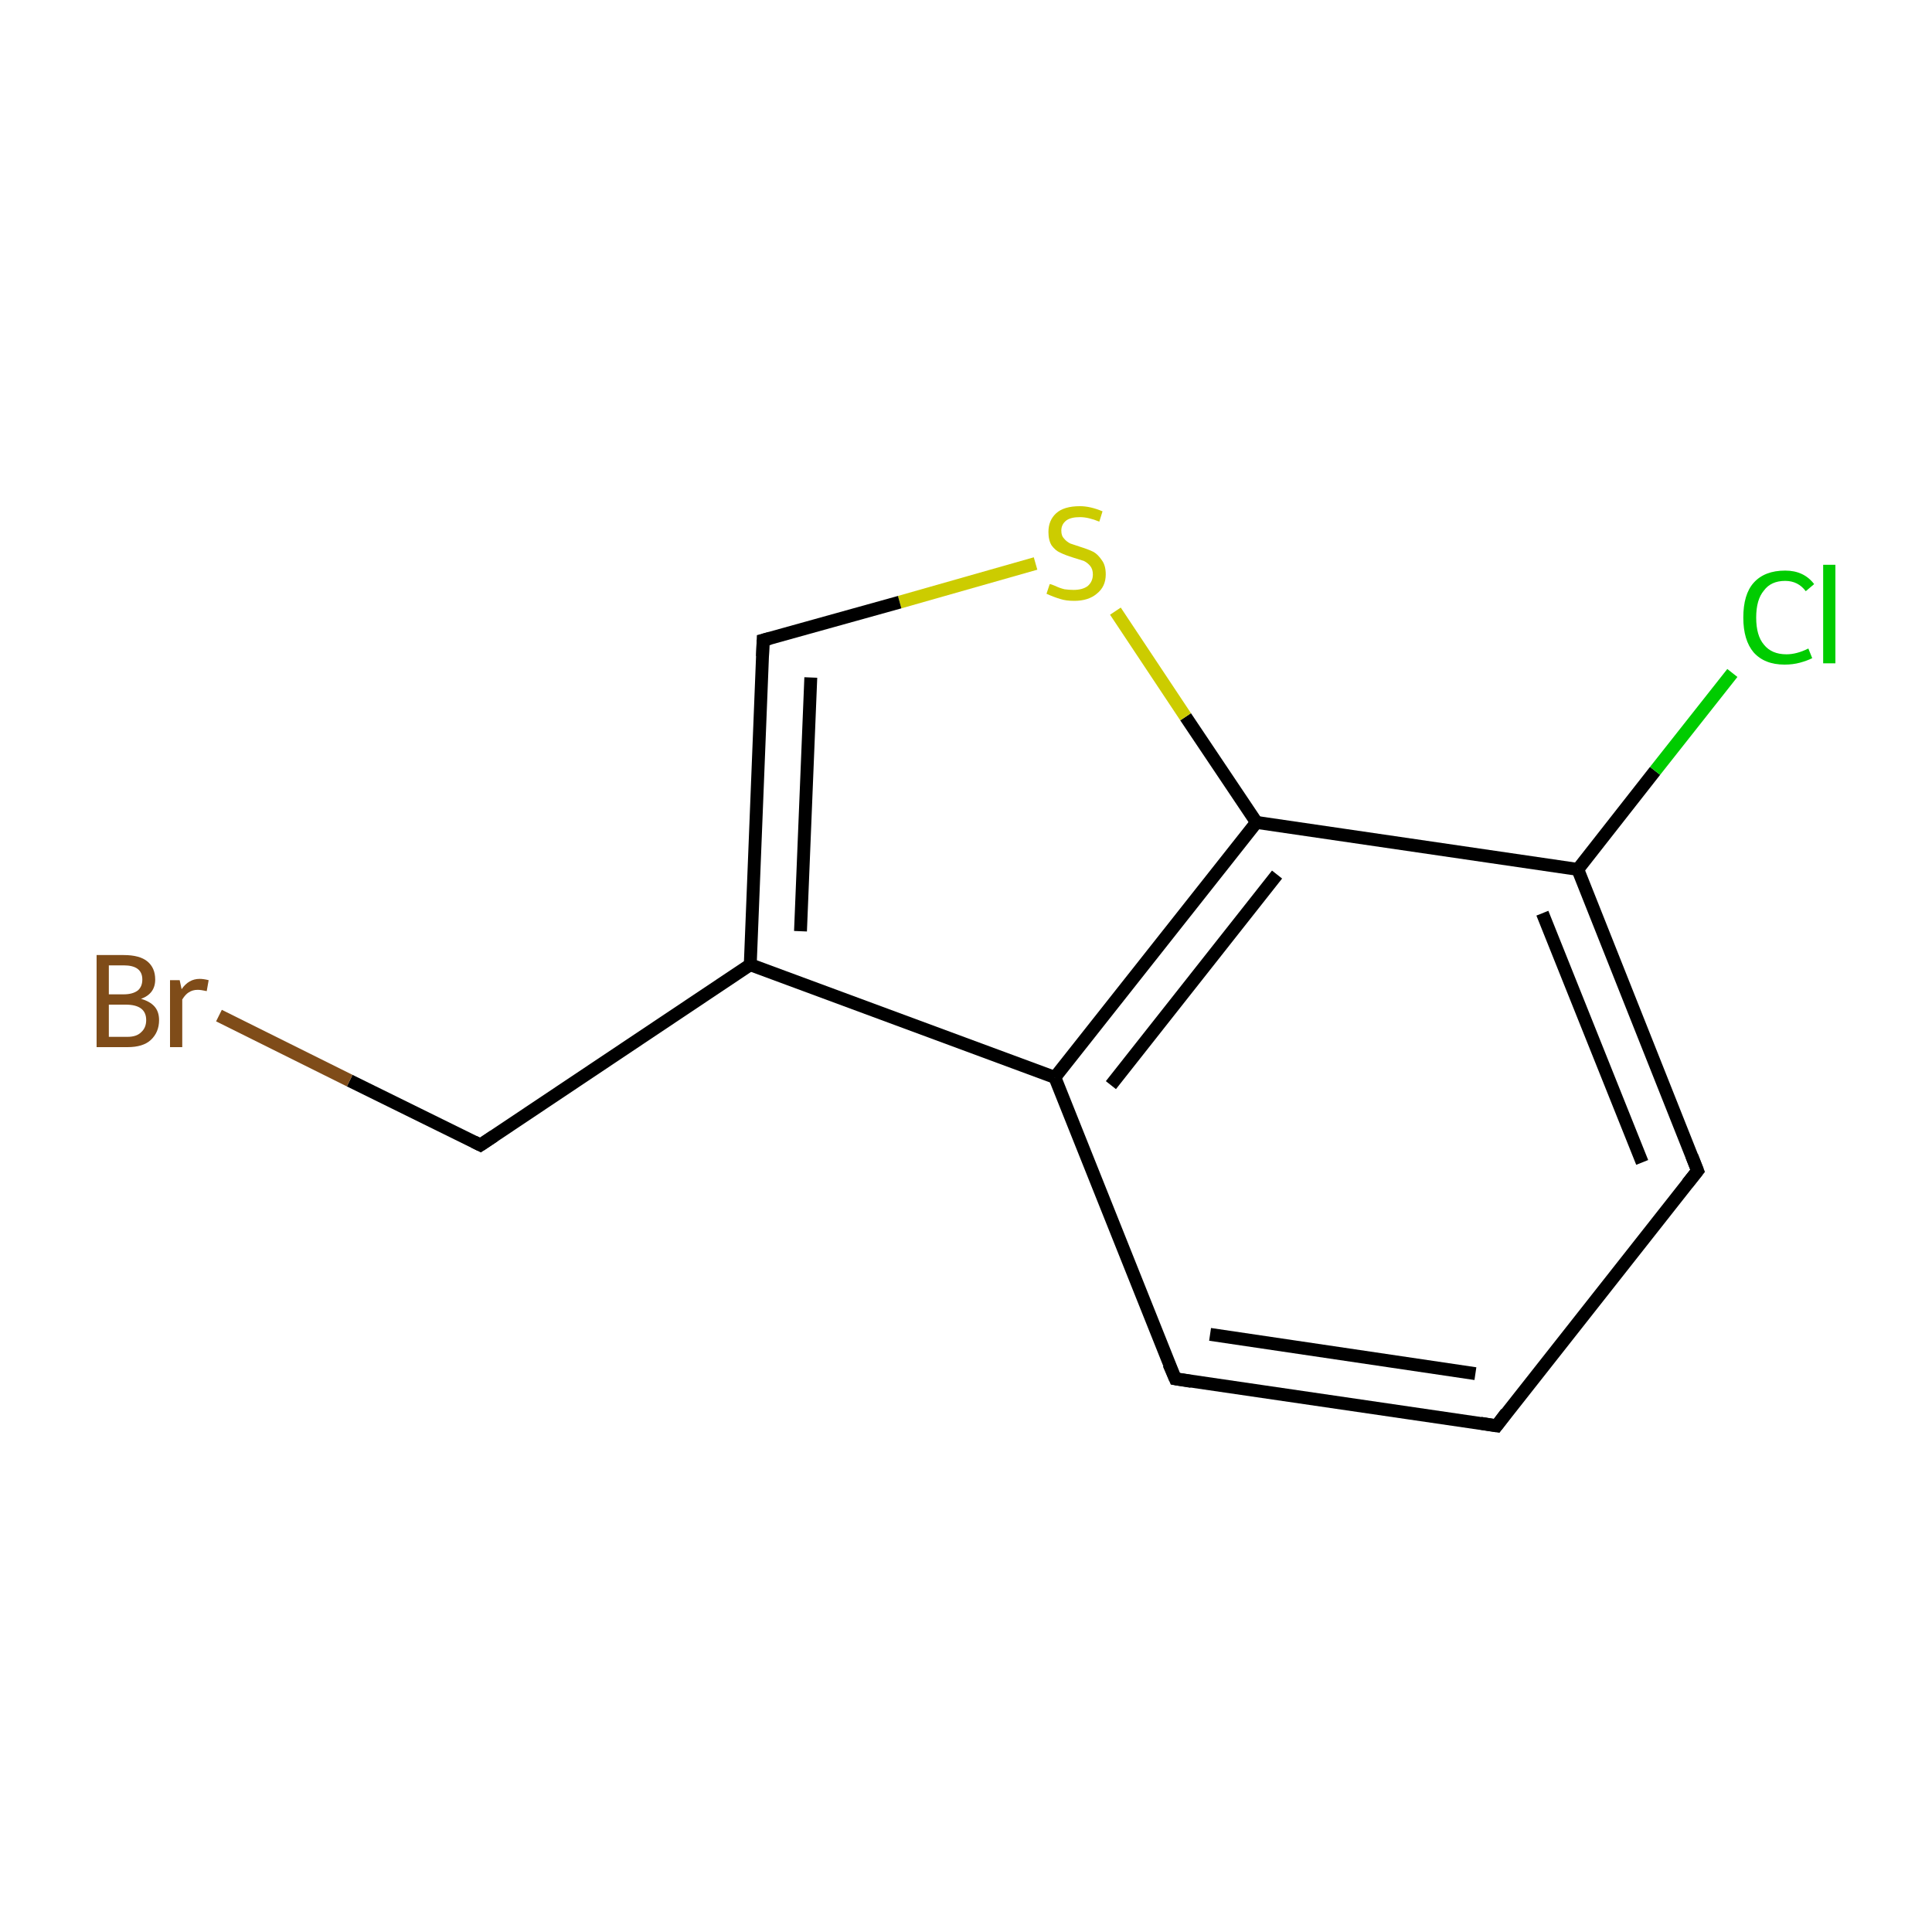<?xml version='1.0' encoding='iso-8859-1'?>
<svg version='1.1' baseProfile='full'
              xmlns='http://www.w3.org/2000/svg'
                      xmlns:rdkit='http://www.rdkit.org/xml'
                      xmlns:xlink='http://www.w3.org/1999/xlink'
                  xml:space='preserve'
width='300px' height='300px' viewBox='0 0 300 300'>
<!-- END OF HEADER -->
<rect style='opacity:1.0;fill:none;stroke:none' width='300.0' height='300.0' x='0.0' y='0.0'> </rect>
<path class='bond-0 atom-0 atom-1' d='M 232.4,221.4 L 182.5,214.1' style='fill:none;fill-rule:evenodd;stroke:#000000;stroke-width:2.0px;stroke-linecap:butt;stroke-linejoin:miter;stroke-opacity:1' />
<path class='bond-0 atom-0 atom-1' d='M 229.1,213.3 L 187.9,207.2' style='fill:none;fill-rule:evenodd;stroke:#000000;stroke-width:2.0px;stroke-linecap:butt;stroke-linejoin:miter;stroke-opacity:1' />
<path class='bond-1 atom-1 atom-2' d='M 182.5,214.1 L 163.8,167.3' style='fill:none;fill-rule:evenodd;stroke:#000000;stroke-width:2.0px;stroke-linecap:butt;stroke-linejoin:miter;stroke-opacity:1' />
<path class='bond-2 atom-2 atom-3' d='M 163.8,167.3 L 195.1,127.7' style='fill:none;fill-rule:evenodd;stroke:#000000;stroke-width:2.0px;stroke-linecap:butt;stroke-linejoin:miter;stroke-opacity:1' />
<path class='bond-2 atom-2 atom-3' d='M 172.5,168.5 L 198.3,135.8' style='fill:none;fill-rule:evenodd;stroke:#000000;stroke-width:2.0px;stroke-linecap:butt;stroke-linejoin:miter;stroke-opacity:1' />
<path class='bond-3 atom-3 atom-4' d='M 195.1,127.7 L 245.0,135.0' style='fill:none;fill-rule:evenodd;stroke:#000000;stroke-width:2.0px;stroke-linecap:butt;stroke-linejoin:miter;stroke-opacity:1' />
<path class='bond-4 atom-4 atom-5' d='M 245.0,135.0 L 263.6,181.8' style='fill:none;fill-rule:evenodd;stroke:#000000;stroke-width:2.0px;stroke-linecap:butt;stroke-linejoin:miter;stroke-opacity:1' />
<path class='bond-4 atom-4 atom-5' d='M 239.5,141.8 L 255.0,180.5' style='fill:none;fill-rule:evenodd;stroke:#000000;stroke-width:2.0px;stroke-linecap:butt;stroke-linejoin:miter;stroke-opacity:1' />
<path class='bond-5 atom-4 atom-6' d='M 245.0,135.0 L 257.0,119.7' style='fill:none;fill-rule:evenodd;stroke:#000000;stroke-width:2.0px;stroke-linecap:butt;stroke-linejoin:miter;stroke-opacity:1' />
<path class='bond-5 atom-4 atom-6' d='M 257.0,119.7 L 269.0,104.5' style='fill:none;fill-rule:evenodd;stroke:#00CC00;stroke-width:2.0px;stroke-linecap:butt;stroke-linejoin:miter;stroke-opacity:1' />
<path class='bond-6 atom-3 atom-7' d='M 195.1,127.7 L 184.1,111.3' style='fill:none;fill-rule:evenodd;stroke:#000000;stroke-width:2.0px;stroke-linecap:butt;stroke-linejoin:miter;stroke-opacity:1' />
<path class='bond-6 atom-3 atom-7' d='M 184.1,111.3 L 173.2,94.9' style='fill:none;fill-rule:evenodd;stroke:#CCCC00;stroke-width:2.0px;stroke-linecap:butt;stroke-linejoin:miter;stroke-opacity:1' />
<path class='bond-7 atom-7 atom-8' d='M 160.8,87.5 L 139.7,93.5' style='fill:none;fill-rule:evenodd;stroke:#CCCC00;stroke-width:2.0px;stroke-linecap:butt;stroke-linejoin:miter;stroke-opacity:1' />
<path class='bond-7 atom-7 atom-8' d='M 139.7,93.5 L 118.5,99.4' style='fill:none;fill-rule:evenodd;stroke:#000000;stroke-width:2.0px;stroke-linecap:butt;stroke-linejoin:miter;stroke-opacity:1' />
<path class='bond-8 atom-8 atom-9' d='M 118.5,99.4 L 116.5,149.8' style='fill:none;fill-rule:evenodd;stroke:#000000;stroke-width:2.0px;stroke-linecap:butt;stroke-linejoin:miter;stroke-opacity:1' />
<path class='bond-8 atom-8 atom-9' d='M 125.9,105.2 L 124.3,144.6' style='fill:none;fill-rule:evenodd;stroke:#000000;stroke-width:2.0px;stroke-linecap:butt;stroke-linejoin:miter;stroke-opacity:1' />
<path class='bond-9 atom-9 atom-10' d='M 116.5,149.8 L 74.6,177.8' style='fill:none;fill-rule:evenodd;stroke:#000000;stroke-width:2.0px;stroke-linecap:butt;stroke-linejoin:miter;stroke-opacity:1' />
<path class='bond-10 atom-10 atom-11' d='M 74.6,177.8 L 54.3,167.8' style='fill:none;fill-rule:evenodd;stroke:#000000;stroke-width:2.0px;stroke-linecap:butt;stroke-linejoin:miter;stroke-opacity:1' />
<path class='bond-10 atom-10 atom-11' d='M 54.3,167.8 L 34.0,157.7' style='fill:none;fill-rule:evenodd;stroke:#7F4C19;stroke-width:2.0px;stroke-linecap:butt;stroke-linejoin:miter;stroke-opacity:1' />
<path class='bond-11 atom-5 atom-0' d='M 263.6,181.8 L 232.4,221.4' style='fill:none;fill-rule:evenodd;stroke:#000000;stroke-width:2.0px;stroke-linecap:butt;stroke-linejoin:miter;stroke-opacity:1' />
<path class='bond-12 atom-9 atom-2' d='M 116.5,149.8 L 163.8,167.3' style='fill:none;fill-rule:evenodd;stroke:#000000;stroke-width:2.0px;stroke-linecap:butt;stroke-linejoin:miter;stroke-opacity:1' />
<path d='M 229.9,221.0 L 232.4,221.4 L 233.9,219.4' style='fill:none;stroke:#000000;stroke-width:2.0px;stroke-linecap:butt;stroke-linejoin:miter;stroke-miterlimit:10;stroke-opacity:1;' />
<path d='M 185.0,214.5 L 182.5,214.1 L 181.5,211.8' style='fill:none;stroke:#000000;stroke-width:2.0px;stroke-linecap:butt;stroke-linejoin:miter;stroke-miterlimit:10;stroke-opacity:1;' />
<path d='M 262.7,179.5 L 263.6,181.8 L 262.0,183.8' style='fill:none;stroke:#000000;stroke-width:2.0px;stroke-linecap:butt;stroke-linejoin:miter;stroke-miterlimit:10;stroke-opacity:1;' />
<path d='M 119.6,99.1 L 118.5,99.4 L 118.4,101.9' style='fill:none;stroke:#000000;stroke-width:2.0px;stroke-linecap:butt;stroke-linejoin:miter;stroke-miterlimit:10;stroke-opacity:1;' />
<path d='M 76.7,176.4 L 74.6,177.8 L 73.6,177.3' style='fill:none;stroke:#000000;stroke-width:2.0px;stroke-linecap:butt;stroke-linejoin:miter;stroke-miterlimit:10;stroke-opacity:1;' />
<path class='atom-6' d='M 270.7 95.9
Q 270.7 92.3, 272.3 90.5
Q 274.0 88.6, 277.2 88.6
Q 280.1 88.6, 281.7 90.7
L 280.4 91.8
Q 279.2 90.2, 277.2 90.2
Q 275.0 90.2, 273.9 91.7
Q 272.7 93.1, 272.7 95.9
Q 272.7 98.7, 273.9 100.1
Q 275.1 101.6, 277.4 101.6
Q 279.0 101.6, 280.8 100.7
L 281.4 102.2
Q 280.6 102.6, 279.5 102.9
Q 278.4 103.2, 277.1 103.2
Q 274.0 103.2, 272.3 101.3
Q 270.7 99.4, 270.7 95.9
' fill='#00CC00'/>
<path class='atom-6' d='M 283.1 87.7
L 285.0 87.7
L 285.0 103.0
L 283.1 103.0
L 283.1 87.7
' fill='#00CC00'/>
<path class='atom-7' d='M 163.0 90.7
Q 163.2 90.7, 163.9 91.0
Q 164.5 91.3, 165.3 91.5
Q 166.0 91.6, 166.7 91.6
Q 168.1 91.6, 168.9 91.0
Q 169.7 90.3, 169.7 89.2
Q 169.7 88.4, 169.3 87.9
Q 168.9 87.4, 168.3 87.1
Q 167.7 86.9, 166.7 86.6
Q 165.4 86.2, 164.6 85.8
Q 163.9 85.5, 163.3 84.7
Q 162.8 83.9, 162.8 82.6
Q 162.8 80.8, 164.0 79.7
Q 165.2 78.6, 167.7 78.6
Q 169.3 78.6, 171.2 79.4
L 170.7 81.0
Q 169.0 80.3, 167.7 80.3
Q 166.3 80.3, 165.6 80.8
Q 164.8 81.4, 164.8 82.4
Q 164.8 83.2, 165.2 83.6
Q 165.6 84.1, 166.2 84.4
Q 166.8 84.6, 167.7 84.9
Q 169.0 85.3, 169.8 85.7
Q 170.5 86.1, 171.1 87.0
Q 171.7 87.8, 171.7 89.2
Q 171.7 91.1, 170.3 92.2
Q 169.0 93.3, 166.8 93.3
Q 165.5 93.3, 164.6 93.0
Q 163.6 92.7, 162.5 92.2
L 163.0 90.7
' fill='#CCCC00'/>
<path class='atom-11' d='M 21.9 155.1
Q 23.3 155.5, 24.0 156.3
Q 24.7 157.1, 24.7 158.4
Q 24.7 160.3, 23.4 161.5
Q 22.2 162.6, 19.8 162.6
L 15.0 162.6
L 15.0 148.3
L 19.2 148.3
Q 21.7 148.3, 22.9 149.3
Q 24.1 150.3, 24.1 152.1
Q 24.1 154.3, 21.9 155.1
M 16.9 149.9
L 16.9 154.4
L 19.2 154.4
Q 20.6 154.4, 21.4 153.8
Q 22.1 153.2, 22.1 152.1
Q 22.1 149.9, 19.2 149.9
L 16.9 149.9
M 19.8 161.0
Q 21.2 161.0, 21.9 160.3
Q 22.7 159.6, 22.7 158.4
Q 22.7 157.2, 21.9 156.6
Q 21.1 156.0, 19.5 156.0
L 16.9 156.0
L 16.9 161.0
L 19.8 161.0
' fill='#7F4C19'/>
<path class='atom-11' d='M 27.9 152.2
L 28.2 153.6
Q 29.3 152.0, 31.0 152.0
Q 31.6 152.0, 32.4 152.2
L 32.1 153.9
Q 31.2 153.7, 30.7 153.7
Q 29.9 153.7, 29.3 154.1
Q 28.8 154.4, 28.3 155.2
L 28.3 162.6
L 26.4 162.6
L 26.4 152.2
L 27.9 152.2
' fill='#7F4C19'/>
</svg>
